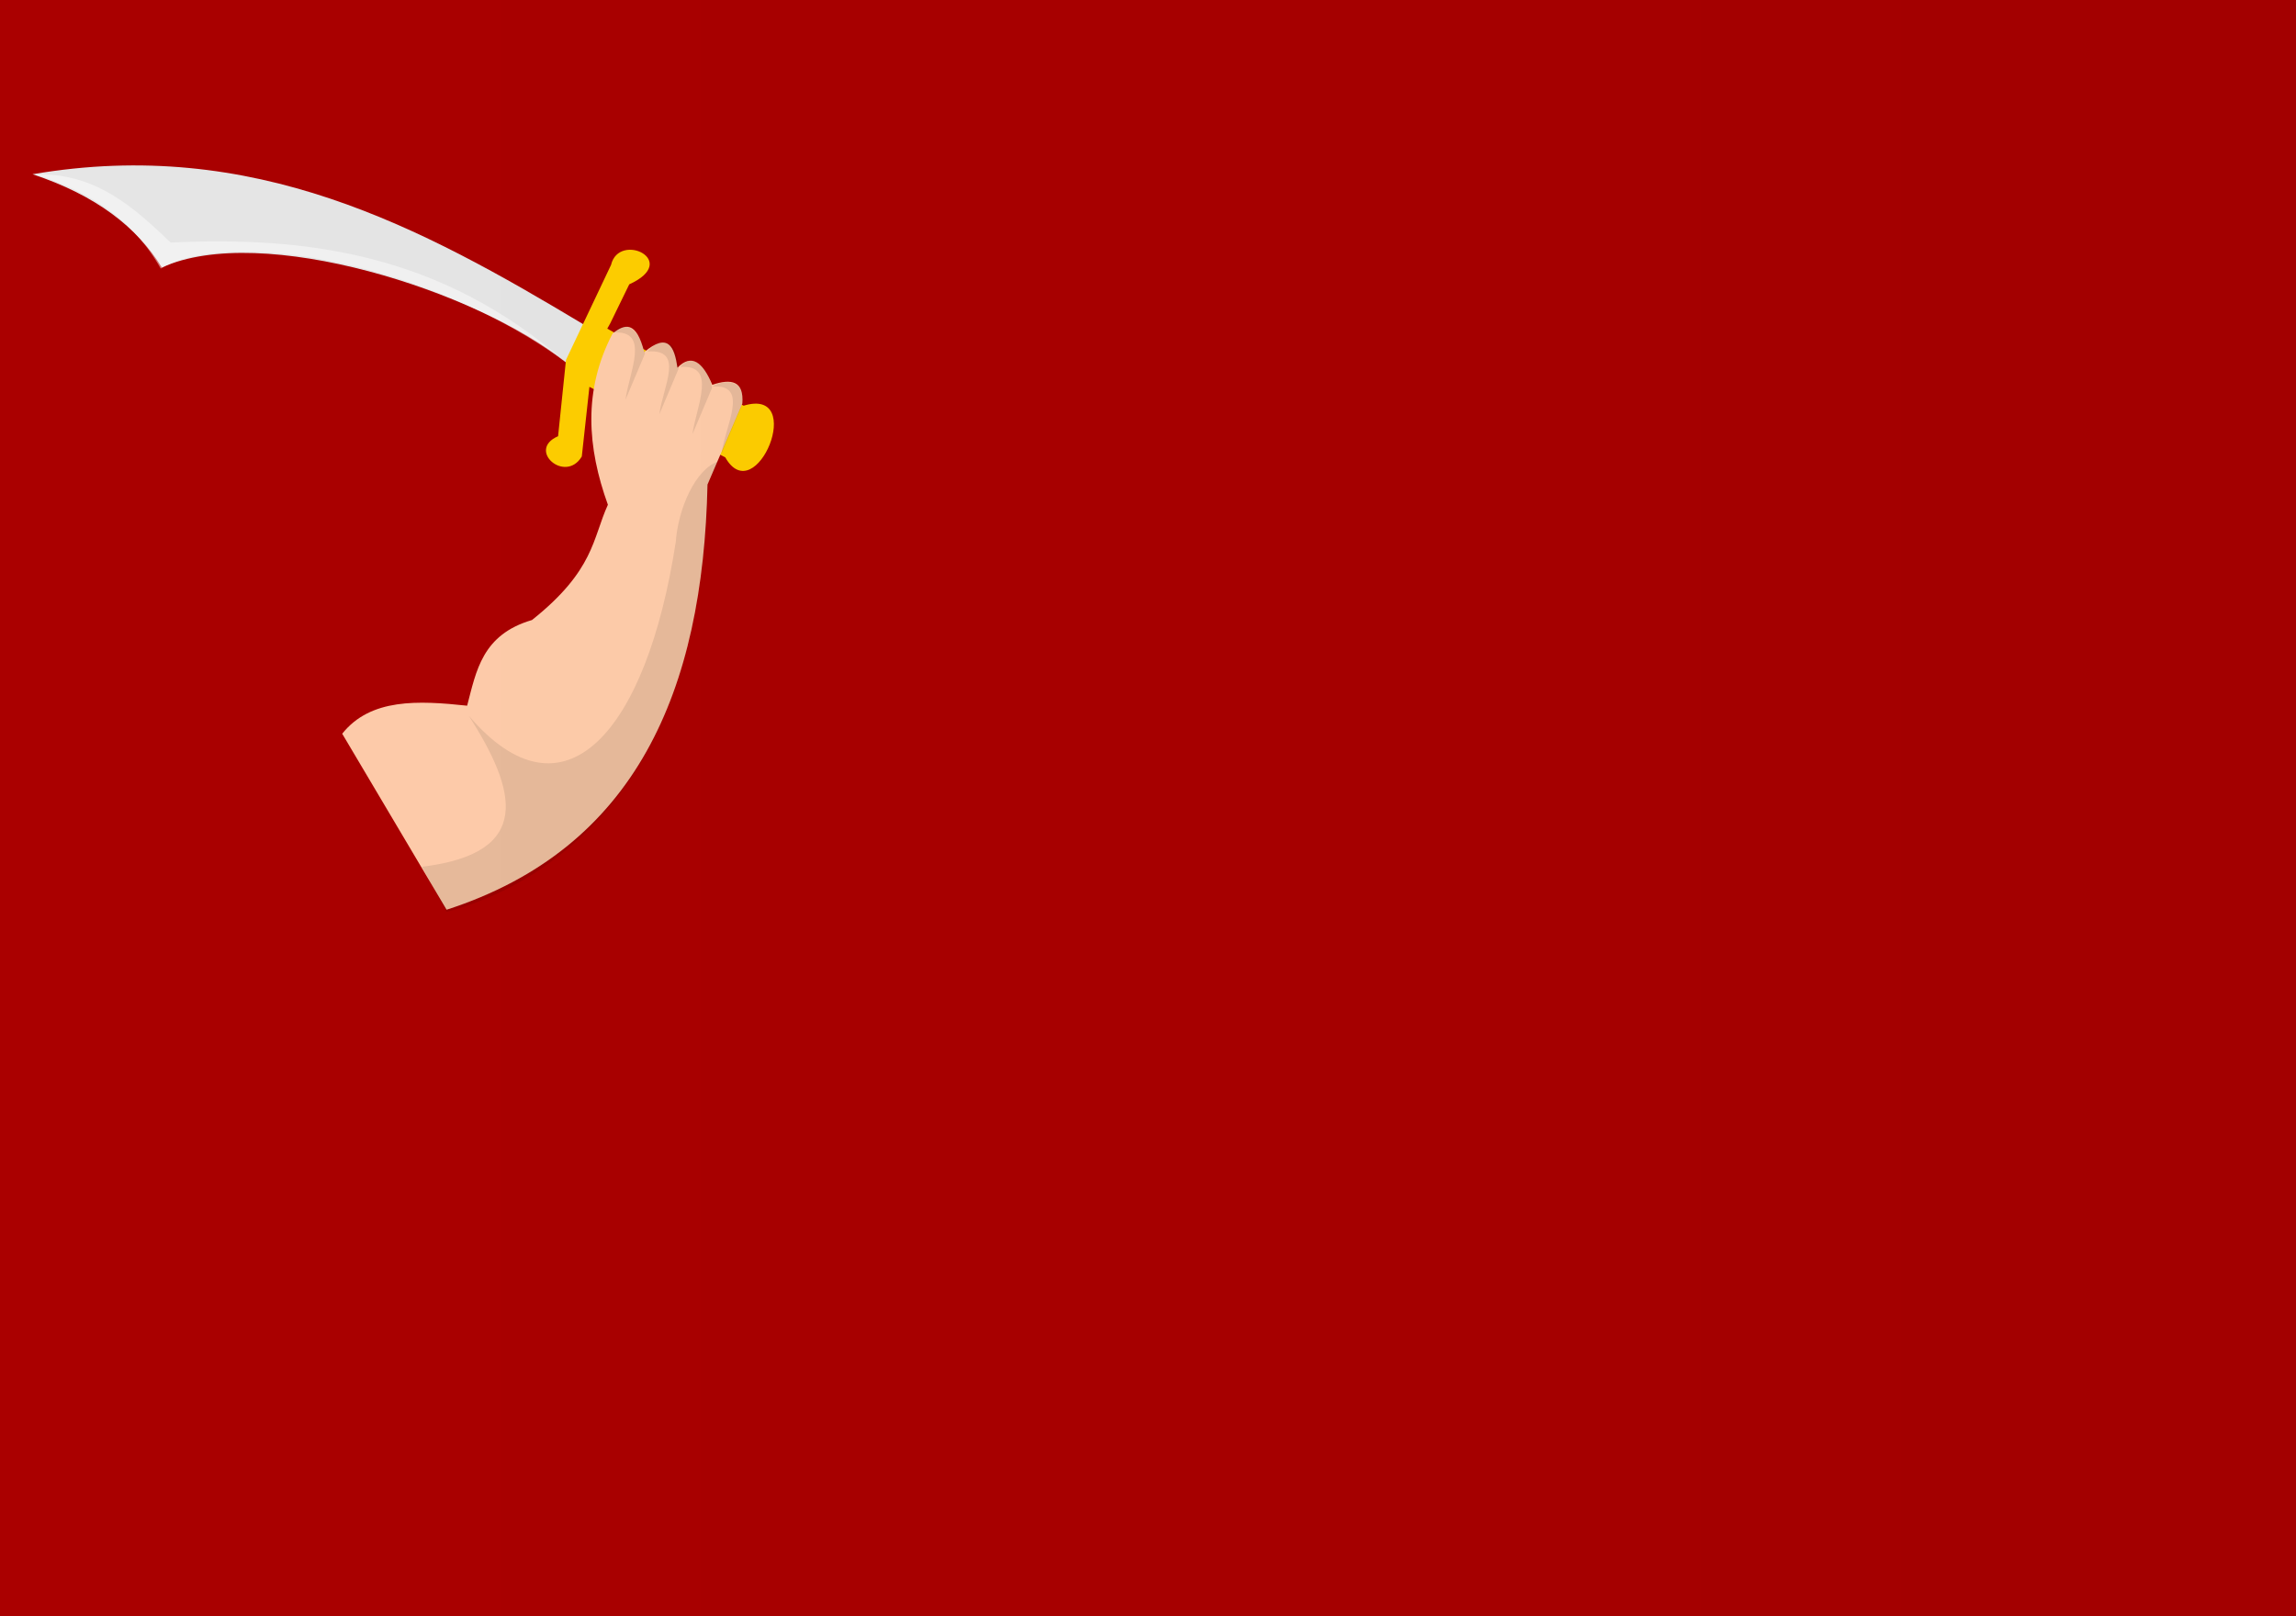 <?xml version="1.0" encoding="UTF-8" standalone="no"?>
<!-- Created with Inkscape (http://www.inkscape.org/) -->

<svg
   width="280.633mm"
   height="197.566mm"
   id="svg2816"
   version="1.1"
   inkscape:version="1.2.2 (732a01da63, 2022-12-09)"
   sodipodi:docname="Bloedvlag.svg"
   xmlns:inkscape="http://www.inkscape.org/namespaces/inkscape"
   xmlns:sodipodi="http://sodipodi.sourceforge.net/DTD/sodipodi-0.dtd"
   xmlns:xlink="http://www.w3.org/1999/xlink"
   xmlns="http://www.w3.org/2000/svg"
   xmlns:svg="http://www.w3.org/2000/svg"
   xmlns:rdf="http://www.w3.org/1999/02/22-rdf-syntax-ns#"
   xmlns:cc="http://creativecommons.org/ns#"
   xmlns:dc="http://purl.org/dc/elements/1.1/">
  <rect width="100%" height="100%" fill="#808080" stroke="none"/>
  <defs
     id="defs2818">
    <linearGradient
       inkscape:collect="always"
       id="linearGradient3744">
      <stop
         style="stop-color:#000000;stop-opacity:1;"
         offset="0"
         id="stop3746" />
      <stop
         style="stop-color:#000000;stop-opacity:0;"
         offset="1"
         id="stop3748" />
    </linearGradient>
    <inkscape:perspective
       sodipodi:type="inkscape:persp3d"
       inkscape:vp_x="0 : 325.05125 : 1"
       inkscape:vp_y="0 : 1000 : 0"
       inkscape:vp_z="1052.3622 : 325.05125 : 1"
       inkscape:persp3d-origin="526.18109 : 201.0355 : 1"
       id="perspective2825" />
    <inkscape:perspective
       id="perspective2835"
       inkscape:persp3d-origin="0.5 : -46.66266 : 1"
       inkscape:vp_z="1 : -46.495994 : 1"
       inkscape:vp_y="0 : 1000 : 0"
       inkscape:vp_x="0 : -46.495994 : 1"
       sodipodi:type="inkscape:persp3d" />
    <inkscape:perspective
       id="perspective3633"
       inkscape:persp3d-origin="0.5 : -46.66266 : 1"
       inkscape:vp_z="1 : -46.495994 : 1"
       inkscape:vp_y="0 : 1000 : 0"
       inkscape:vp_x="0 : -46.495994 : 1"
       sodipodi:type="inkscape:persp3d" />
    <inkscape:perspective
       id="perspective3633-7"
       inkscape:persp3d-origin="0.5 : -46.66266 : 1"
       inkscape:vp_z="1 : -46.495994 : 1"
       inkscape:vp_y="0 : 1000 : 0"
       inkscape:vp_x="0 : -46.495994 : 1"
       sodipodi:type="inkscape:persp3d" />
    <inkscape:perspective
       id="perspective3666"
       inkscape:persp3d-origin="0.5 : -46.66266 : 1"
       inkscape:vp_z="1 : -46.495994 : 1"
       inkscape:vp_y="0 : 1000 : 0"
       inkscape:vp_x="0 : -46.495994 : 1"
       sodipodi:type="inkscape:persp3d" />
    <inkscape:perspective
       id="perspective3708"
       inkscape:persp3d-origin="0.5 : -46.66266 : 1"
       inkscape:vp_z="1 : -46.495994 : 1"
       inkscape:vp_y="0 : 1000 : 0"
       inkscape:vp_x="0 : -46.495994 : 1"
       sodipodi:type="inkscape:persp3d" />
    <inkscape:perspective
       id="perspective3730"
       inkscape:persp3d-origin="0.5 : -46.66266 : 1"
       inkscape:vp_z="1 : -46.495994 : 1"
       inkscape:vp_y="0 : 1000 : 0"
       inkscape:vp_x="0 : -46.495994 : 1"
       sodipodi:type="inkscape:persp3d" />
    <linearGradient
       inkscape:collect="always"
       xlink:href="#linearGradient3744"
       id="linearGradient3750"
       x1="-1641.902"
       y1="56.787"
       x2="-581.242"
       y2="56.787"
       gradientUnits="userSpaceOnUse"
       gradientTransform="translate(584.07,313.955)" />
  </defs>
  <sodipodi:namedview
     inkscape:document-units="mm"
     pagecolor="#ffffff"
     bordercolor="#666666"
     borderopacity="1.0"
     inkscape:pageopacity="0.0"
     inkscape:pageshadow="2"
     inkscape:zoom="0.5"
     inkscape:cx="666"
     inkscape:cy="243"
     inkscape:current-layer="layer1"
     id="namedview2820"
     showgrid="false"
     inkscape:window-width="1920"
     inkscape:window-height="1001"
     inkscape:window-x="-9"
     inkscape:window-y="-9"
     inkscape:window-maximized="1"
     inkscape:showpageshadow="2"
     inkscape:pagecheckerboard="0"
     inkscape:deskcolor="#d1d1d1" />
  <g
     inkscape:label="Layer 1"
     inkscape:groupmode="layer"
     id="layer1"
     style="display:inline"
     transform="translate(2.828,2.61)">
    <rect
       style="opacity:1;fill:#aa0000;fill-opacity:1;fill-rule:evenodd;stroke:#000000;stroke-width:0;stroke-linecap:square;stroke-linejoin:round;stroke-miterlimit:4;stroke-dasharray:none;stroke-dashoffset:0;stroke-opacity:0"
       id="rect3656"
       width="1060.66"
       height="746.705"
       x="-2.828"
       y="-2.61" />
    <path
       style="fill:#e6e6e6;stroke:#000000;stroke-width:1px;stroke-linecap:butt;stroke-linejoin:miter;stroke-opacity:0"
       d="M 267.136,147.522 C 191.497,102.082 114.27,60.424 12.207,77.895 c 29.312,9.737 48.364,24.528 59.736,43.102 45.923,-21.011 145.948,10.835 186.779,43.931 z"
       id="path2841-0"
       sodipodi:nodetypes="ccccc" />
    <path
       style="fill:#ffce00;fill-opacity:1;stroke:#000000;stroke-width:1px;stroke-linecap:butt;stroke-linejoin:miter;stroke-opacity:0"
       d="m 279.457,119.78 -20.821,43.904 -3.653,35.267 c -14.713,6.354 3.38,22.087 10.958,9.357 l 3.518,-32.165 62.743,32.564 c 14.115,24.873 37.816,-32.783 8.486,-23.859 l -62.976,-35.605 1.379,-2.473 8.767,-17.993 c 23.938,-10.876 -4.713,-24.52 -8.401,-8.997 z"
       id="path2843-9"
       sodipodi:nodetypes="ccccccccccc" />
    <path
       style="fill:#ffccaa;stroke:#000000;stroke-width:1px;stroke-linecap:butt;stroke-linejoin:miter;stroke-opacity:0"
       d="m 280.187,151.449 c -13.798,26.39 -11.699,52.781 -2.192,79.171 -7.135,15.622 -6.161,30.237 -35.067,53.261 -23.065,6.752 -25.741,23.547 -29.953,39.586 -22.659,-2.423 -44.625,-3.479 -57.714,12.955 l 48.217,81.33 C 291.095,389.43 321.907,316.591 324.021,221.263 l 16.072,-37.426 c 0.825,-10.399 -4.996,-11.63 -13.881,-8.637 -4.444,-10.738 -9.682,-14.439 -16.072,-7.917 -1.424,-9.671 -4.291,-16.495 -15.342,-7.197 -3.688,-14.525 -8.996,-13.092 -14.611,-8.637 z"
       id="path3617-4"
       sodipodi:nodetypes="cccccccccccc" />
    <path
       style="fill:#000000;fill-opacity:0.093;stroke:#000000;stroke-width:1px;stroke-linecap:butt;stroke-linejoin:miter;stroke-opacity:0"
       d="m 213.789,328.169 c 21.991,34.438 30.017,63.525 -21.696,69.724 l 11.365,20.866 c 34.853,-9.215 68.078,-32.608 90.043,-69.539 19.548,-32.867 29.365,-76.091 30.837,-128.435 l 4.649,-10.179 c -10.593,3.556 -18.523,21.831 -19.63,37.152 -13.51,87.988 -51.676,131.788 -95.568,80.411 z"
       id="path3619-8"
       sodipodi:nodetypes="cccscccc" />
    <path
       style="fill:#000000;fill-opacity:0.093;stroke:#000000;stroke-width:1px;stroke-linecap:butt;stroke-linejoin:miter;stroke-opacity:0"
       d="m 280.428,151.061 c 17.304,-1.291 7.494,17.898 5.682,31.045 l 9.04,-21.375 c -2.312,-11.435 -9.801,-15.861 -14.723,-9.67 z"
       id="path3623-8"
       sodipodi:nodetypes="cccc" />
    <path
       style="fill:#000000;fill-opacity:0.093;stroke:#000000;stroke-width:1px;stroke-linecap:butt;stroke-linejoin:miter;stroke-opacity:0"
       d="m 296.304,159.807 c 17.304,-1.291 7.244,15.898 5.432,29.045 l 9.04,-21.375 c -0.19,-13.557 -8.403,-15.008 -14.473,-7.67 z"
       id="path3623-1-2"
       sodipodi:nodetypes="cccc" />
    <path
       style="fill:#000000;fill-opacity:0.093;stroke:#000000;stroke-width:1px;stroke-linecap:butt;stroke-linejoin:miter;stroke-opacity:0"
       d="m 311.376,166.954 c 17.304,-1.291 7.494,17.898 5.682,31.045 l 9.04,-21.375 c -2.312,-11.435 -9.801,-15.861 -14.723,-9.67 z"
       id="path3623-4-4"
       sodipodi:nodetypes="cccc" />
    <path
       style="fill:#ffffff;fill-opacity:0.465;stroke:#000000;stroke-width:1px;stroke-linecap:butt;stroke-linejoin:miter;stroke-opacity:0"
       d="M 258.448,164.703 C 198.341,120.359 105.231,101.822 71.418,121.487 59.098,99.483 38.944,85.873 13.435,78 40.91,77.061 58.706,92.842 76.014,109.466 138.461,106.515 200.674,114.37 258.448,164.703 Z"
       id="path3698"
       sodipodi:nodetypes="ccccc" />
    <path
       style="fill:#000000;fill-opacity:0.093;stroke:#000000;stroke-width:1px;stroke-linecap:butt;stroke-linejoin:miter;stroke-opacity:0"
       d="m 326.264,176.011 c 17.304,-1.291 5.994,17.898 4.182,31.045 l 9.04,-21.375 c 3.584,-12.622 -7.153,-13.494 -13.223,-9.67 z"
       id="path3623-1-2-5"
       sodipodi:nodetypes="cccc" />
    <rect
       style="opacity:0.045;fill:url(#linearGradient3750);fill-opacity:1;fill-rule:evenodd;stroke:#000000;stroke-width:0;stroke-linecap:square;stroke-linejoin:round;stroke-miterlimit:4;stroke-dasharray:none;stroke-dashoffset:0;stroke-opacity:0"
       id="rect3656-5"
       width="1060.66"
       height="746.705"
       x="-1057.832"
       y="-2.61"
       transform="scale(-1,1)" />
  </g>
</svg>
